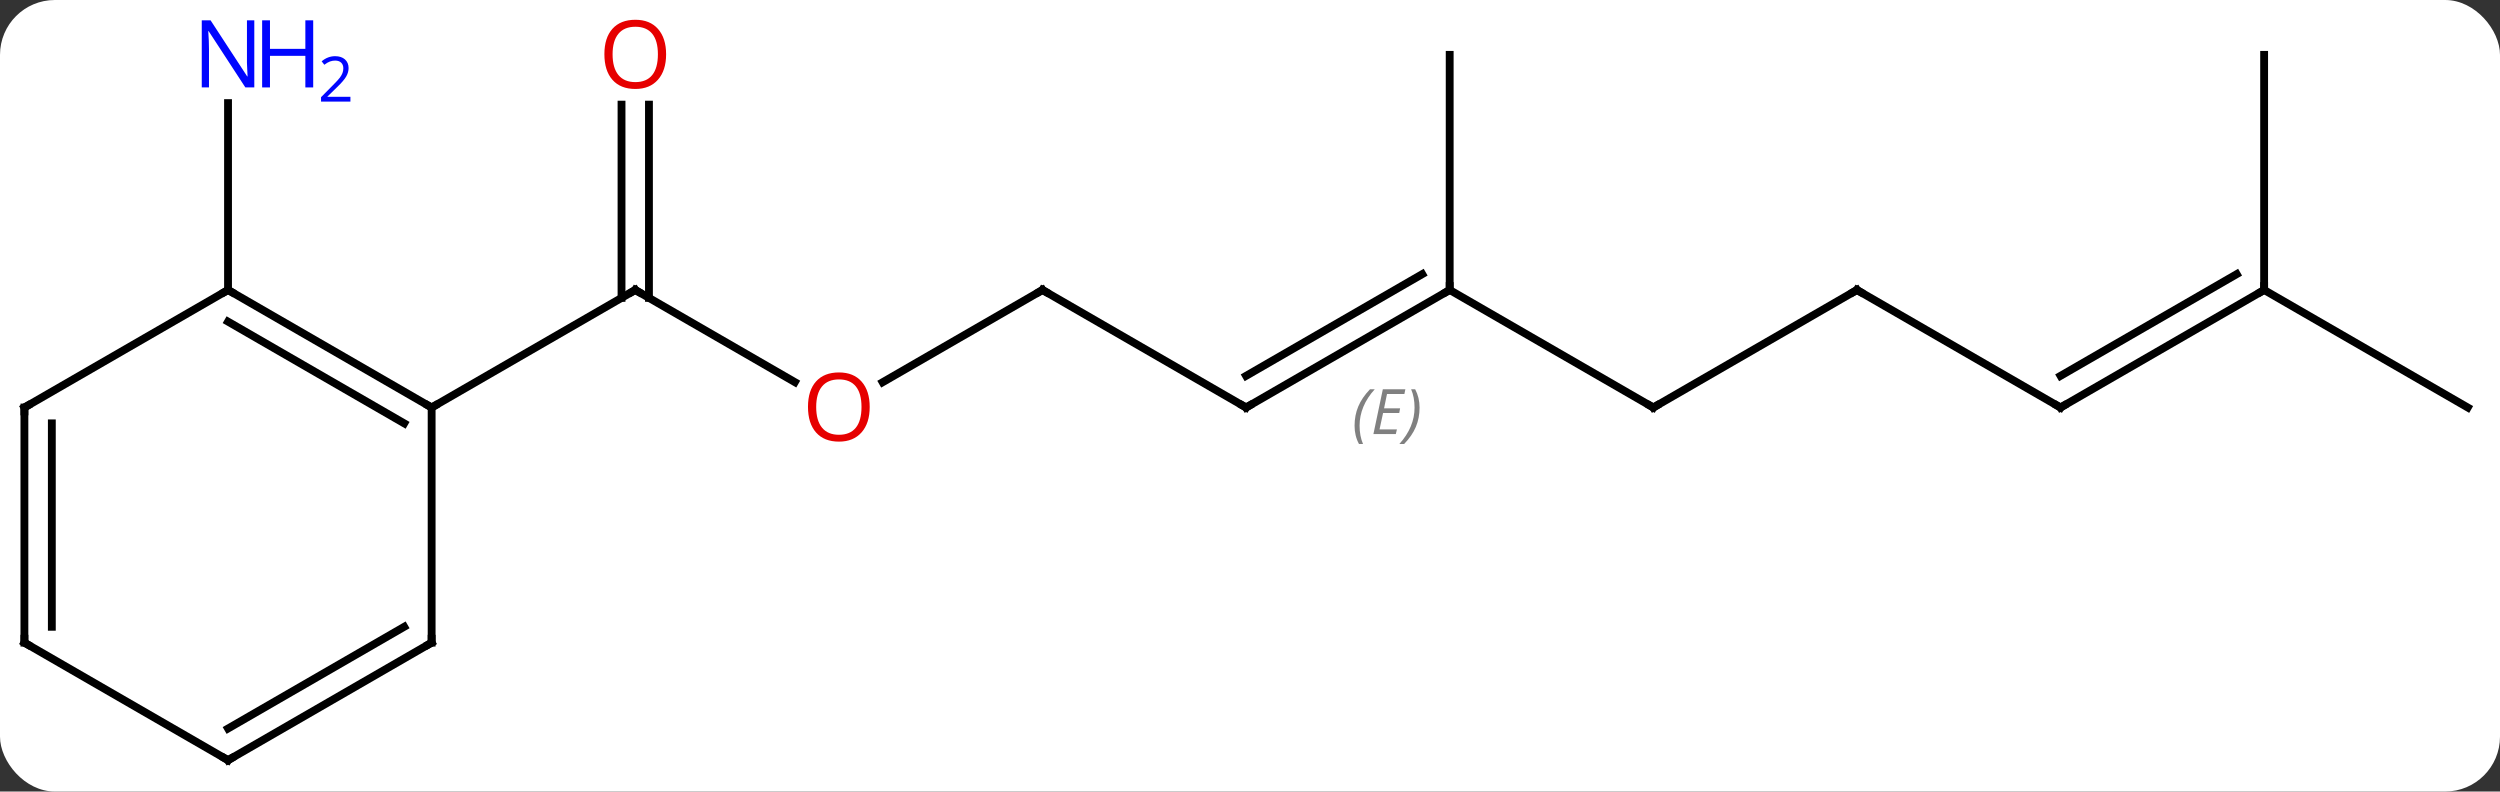 <svg width="319" viewBox="0 0 319 101" style="fill-opacity:1; color-rendering:auto; color-interpolation:auto; text-rendering:auto; stroke:black; stroke-linecap:square; stroke-miterlimit:10; shape-rendering:auto; stroke-opacity:1; fill:black; stroke-dasharray:none; font-weight:normal; stroke-width:1; font-family:'Open Sans'; font-style:normal; stroke-linejoin:miter; font-size:12; stroke-dashoffset:0; image-rendering:auto;" height="101" class="cas-substance-image" xmlns:xlink="http://www.w3.org/1999/xlink" xmlns="http://www.w3.org/2000/svg"><rect x="0" y="0" width="319" height="101" fill="#333333" stroke="none"/><svg class="cas-substance-single-component"><rect y="0" x="0" width="319" stroke="none" ry="7" rx="7" height="101" fill="white" class="cas-substance-group"/><svg y="0" x="0" width="319" viewBox="0 0 319 101" style="fill:black;" height="101" class="cas-substance-single-component-image"><svg><g><g transform="translate(159,52)" style="text-rendering:geometricPrecision; color-rendering:optimizeQuality; color-interpolation:linearRGB; stroke-linecap:butt; image-rendering:optimizeQuality;"><line y2="-3.241" y1="-15" x2="-57.577" x1="-77.943" style="fill:none;"/><line y2="-38.648" y1="-13.99" x2="-76.193" x1="-76.193" style="fill:none;"/><line y2="-38.648" y1="-13.99" x2="-79.693" x1="-79.693" style="fill:none;"/><line y2="0" y1="-15" x2="-103.923" x1="-77.943" style="fill:none;"/><line y2="-15" y1="-3.226" x2="-25.98" x1="-46.375" style="fill:none;"/><line y2="0" y1="-15" x2="0" x1="-25.98" style="fill:none;"/><line y2="-15" y1="0" x2="25.98" x1="0" style="fill:none;"/><line y2="-17.021" y1="-4.042" x2="22.48" x1="-0" style="fill:none;"/></g><g transform="translate(159,52)" style="stroke-linecap:butt; font-size:8.4px; fill:gray; text-rendering:geometricPrecision; image-rendering:optimizeQuality; color-rendering:optimizeQuality; font-family:'Open Sans'; font-style:italic; stroke:gray; color-interpolation:linearRGB;"><path style="stroke:none;" d="M13.843 2.324 Q13.843 0.996 14.312 -0.129 Q14.78 -1.254 15.812 -2.332 L16.421 -2.332 Q15.452 -1.27 14.968 -0.098 Q14.483 1.074 14.483 2.309 Q14.483 3.637 14.921 4.652 L14.405 4.652 Q13.843 3.621 13.843 2.324 ZM19.106 3.387 L16.247 3.387 L17.45 -2.332 L20.325 -2.332 L20.2 -1.723 L17.981 -1.723 L17.606 0.105 L19.653 0.105 L19.543 0.699 L17.481 0.699 L17.028 2.793 L19.247 2.793 L19.106 3.387 ZM22.137 0.012 Q22.137 1.34 21.661 2.473 Q21.184 3.606 20.169 4.652 L19.559 4.652 Q21.497 2.496 21.497 0.012 Q21.497 -1.316 21.059 -2.332 L21.575 -2.332 Q22.137 -1.27 22.137 0.012 Z"/><line y2="0" y1="-15" x2="51.963" x1="25.98" style="fill:none; stroke:black;"/><line y2="-45" y1="-15" x2="25.98" x1="25.98" style="fill:none; stroke:black;"/><line y2="-15" y1="0" x2="77.943" x1="51.963" style="fill:none; stroke:black;"/><line y2="0" y1="-15" x2="103.923" x1="77.943" style="fill:none; stroke:black;"/><line y2="-15" y1="0" x2="129.903" x1="103.923" style="fill:none; stroke:black;"/><line y2="-17.021" y1="-4.042" x2="126.403" x1="103.923" style="fill:none; stroke:black;"/><line y2="0" y1="-15" x2="155.886" x1="129.903" style="fill:none; stroke:black;"/><line y2="-45" y1="-15" x2="129.903" x1="129.903" style="fill:none; stroke:black;"/><line y2="-15" y1="-38.844" x2="-129.903" x1="-129.903" style="fill:none; stroke:black;"/><line y2="-15" y1="0" x2="-129.903" x1="-103.923" style="fill:none; stroke:black;"/><line y2="-10.959" y1="2.021" x2="-129.903" x1="-107.423" style="fill:none; stroke:black;"/><line y2="30" y1="0" x2="-103.923" x1="-103.923" style="fill:none; stroke:black;"/><line y2="0" y1="-15" x2="-155.886" x1="-129.903" style="fill:none; stroke:black;"/><line y2="45" y1="30" x2="-129.903" x1="-103.923" style="fill:none; stroke:black;"/><line y2="40.959" y1="27.979" x2="-129.903" x1="-107.423" style="fill:none; stroke:black;"/><line y2="30" y1="0" x2="-155.886" x1="-155.886" style="fill:none; stroke:black;"/><line y2="27.979" y1="2.021" x2="-152.386" x1="-152.386" style="fill:none; stroke:black;"/><line y2="30" y1="45" x2="-155.886" x1="-129.903" style="fill:none; stroke:black;"/><path style="fill:none; stroke-miterlimit:5; stroke:black;" d="M-77.51 -14.75 L-77.943 -15 L-78.376 -14.75"/></g><g transform="translate(159,52)" style="stroke-linecap:butt; fill:rgb(230,0,0); text-rendering:geometricPrecision; color-rendering:optimizeQuality; image-rendering:optimizeQuality; font-family:'Open Sans'; stroke:rgb(230,0,0); color-interpolation:linearRGB; stroke-miterlimit:5;"><path style="stroke:none;" d="M-48.026 -0.07 Q-48.026 1.992 -49.065 3.172 Q-50.104 4.352 -51.947 4.352 Q-53.838 4.352 -54.869 3.188 Q-55.901 2.023 -55.901 -0.086 Q-55.901 -2.18 -54.869 -3.328 Q-53.838 -4.477 -51.947 -4.477 Q-50.088 -4.477 -49.057 -3.305 Q-48.026 -2.133 -48.026 -0.07 ZM-54.854 -0.07 Q-54.854 1.664 -54.111 2.57 Q-53.369 3.477 -51.947 3.477 Q-50.526 3.477 -49.799 2.578 Q-49.072 1.68 -49.072 -0.07 Q-49.072 -1.805 -49.799 -2.695 Q-50.526 -3.586 -51.947 -3.586 Q-53.369 -3.586 -54.111 -2.688 Q-54.854 -1.789 -54.854 -0.07 Z"/><path style="stroke:none;" d="M-74.005 -45.07 Q-74.005 -43.008 -75.045 -41.828 Q-76.084 -40.648 -77.927 -40.648 Q-79.818 -40.648 -80.849 -41.812 Q-81.88 -42.977 -81.88 -45.086 Q-81.88 -47.18 -80.849 -48.328 Q-79.818 -49.477 -77.927 -49.477 Q-76.068 -49.477 -75.037 -48.305 Q-74.005 -47.133 -74.005 -45.07 ZM-80.834 -45.07 Q-80.834 -43.336 -80.091 -42.43 Q-79.349 -41.523 -77.927 -41.523 Q-76.505 -41.523 -75.779 -42.422 Q-75.052 -43.32 -75.052 -45.07 Q-75.052 -46.805 -75.779 -47.695 Q-76.505 -48.586 -77.927 -48.586 Q-79.349 -48.586 -80.091 -47.688 Q-80.834 -46.789 -80.834 -45.07 Z"/><path style="fill:none; stroke:black;" d="M-26.413 -14.75 L-25.98 -15 L-25.547 -14.75"/><path style="fill:none; stroke:black;" d="M-0.433 -0.25 L0 0 L0.433 -0.25"/><path style="fill:none; stroke:black;" d="M25.547 -14.75 L25.98 -15 L25.98 -15.5"/><path style="fill:none; stroke:black;" d="M51.53 -0.25 L51.963 0 L52.396 -0.25"/><path style="fill:none; stroke:black;" d="M77.51 -14.75 L77.943 -15 L78.376 -14.75"/><path style="fill:none; stroke:black;" d="M103.49 -0.25 L103.923 0 L104.356 -0.25"/><path style="fill:none; stroke:black;" d="M129.47 -14.75 L129.903 -15 L129.903 -15.5"/><path style="fill:rgb(0,5,255); stroke:none;" d="M-126.551 -40.844 L-127.692 -40.844 L-132.38 -48.031 L-132.426 -48.031 Q-132.333 -46.766 -132.333 -45.719 L-132.333 -40.844 L-133.255 -40.844 L-133.255 -49.406 L-132.13 -49.406 L-127.458 -42.25 L-127.411 -42.25 Q-127.411 -42.406 -127.458 -43.266 Q-127.505 -44.125 -127.489 -44.5 L-127.489 -49.406 L-126.551 -49.406 L-126.551 -40.844 Z"/><path style="fill:rgb(0,5,255); stroke:none;" d="M-119.036 -40.844 L-120.036 -40.844 L-120.036 -44.875 L-124.551 -44.875 L-124.551 -40.844 L-125.551 -40.844 L-125.551 -49.406 L-124.551 -49.406 L-124.551 -45.766 L-120.036 -45.766 L-120.036 -49.406 L-119.036 -49.406 L-119.036 -40.844 Z"/><path style="fill:rgb(0,5,255); stroke:none;" d="M-114.286 -39.034 L-118.036 -39.034 L-118.036 -39.597 L-116.536 -41.112 Q-115.848 -41.8 -115.63 -42.097 Q-115.411 -42.394 -115.301 -42.675 Q-115.192 -42.956 -115.192 -43.284 Q-115.192 -43.737 -115.466 -44.003 Q-115.739 -44.269 -116.239 -44.269 Q-116.583 -44.269 -116.903 -44.152 Q-117.223 -44.034 -117.614 -43.737 L-117.958 -44.175 Q-117.176 -44.831 -116.239 -44.831 Q-115.442 -44.831 -114.981 -44.417 Q-114.52 -44.003 -114.52 -43.316 Q-114.52 -42.769 -114.825 -42.237 Q-115.13 -41.706 -115.973 -40.894 L-117.223 -39.675 L-117.223 -39.644 L-114.286 -39.644 L-114.286 -39.034 Z"/><path style="fill:none; stroke:black;" d="M-104.356 -0.25 L-103.923 0 L-103.49 -0.25"/><path style="fill:none; stroke:black;" d="M-129.47 -14.75 L-129.903 -15 L-130.336 -14.75"/><path style="fill:none; stroke:black;" d="M-103.923 29.5 L-103.923 30 L-104.356 30.25"/><path style="fill:none; stroke:black;" d="M-155.453 -0.25 L-155.886 0 L-155.886 0.5"/><path style="fill:none; stroke:black;" d="M-129.47 44.75 L-129.903 45 L-130.336 44.75"/><path style="fill:none; stroke:black;" d="M-155.886 29.5 L-155.886 30 L-155.453 30.25"/></g></g></svg></svg></svg></svg>